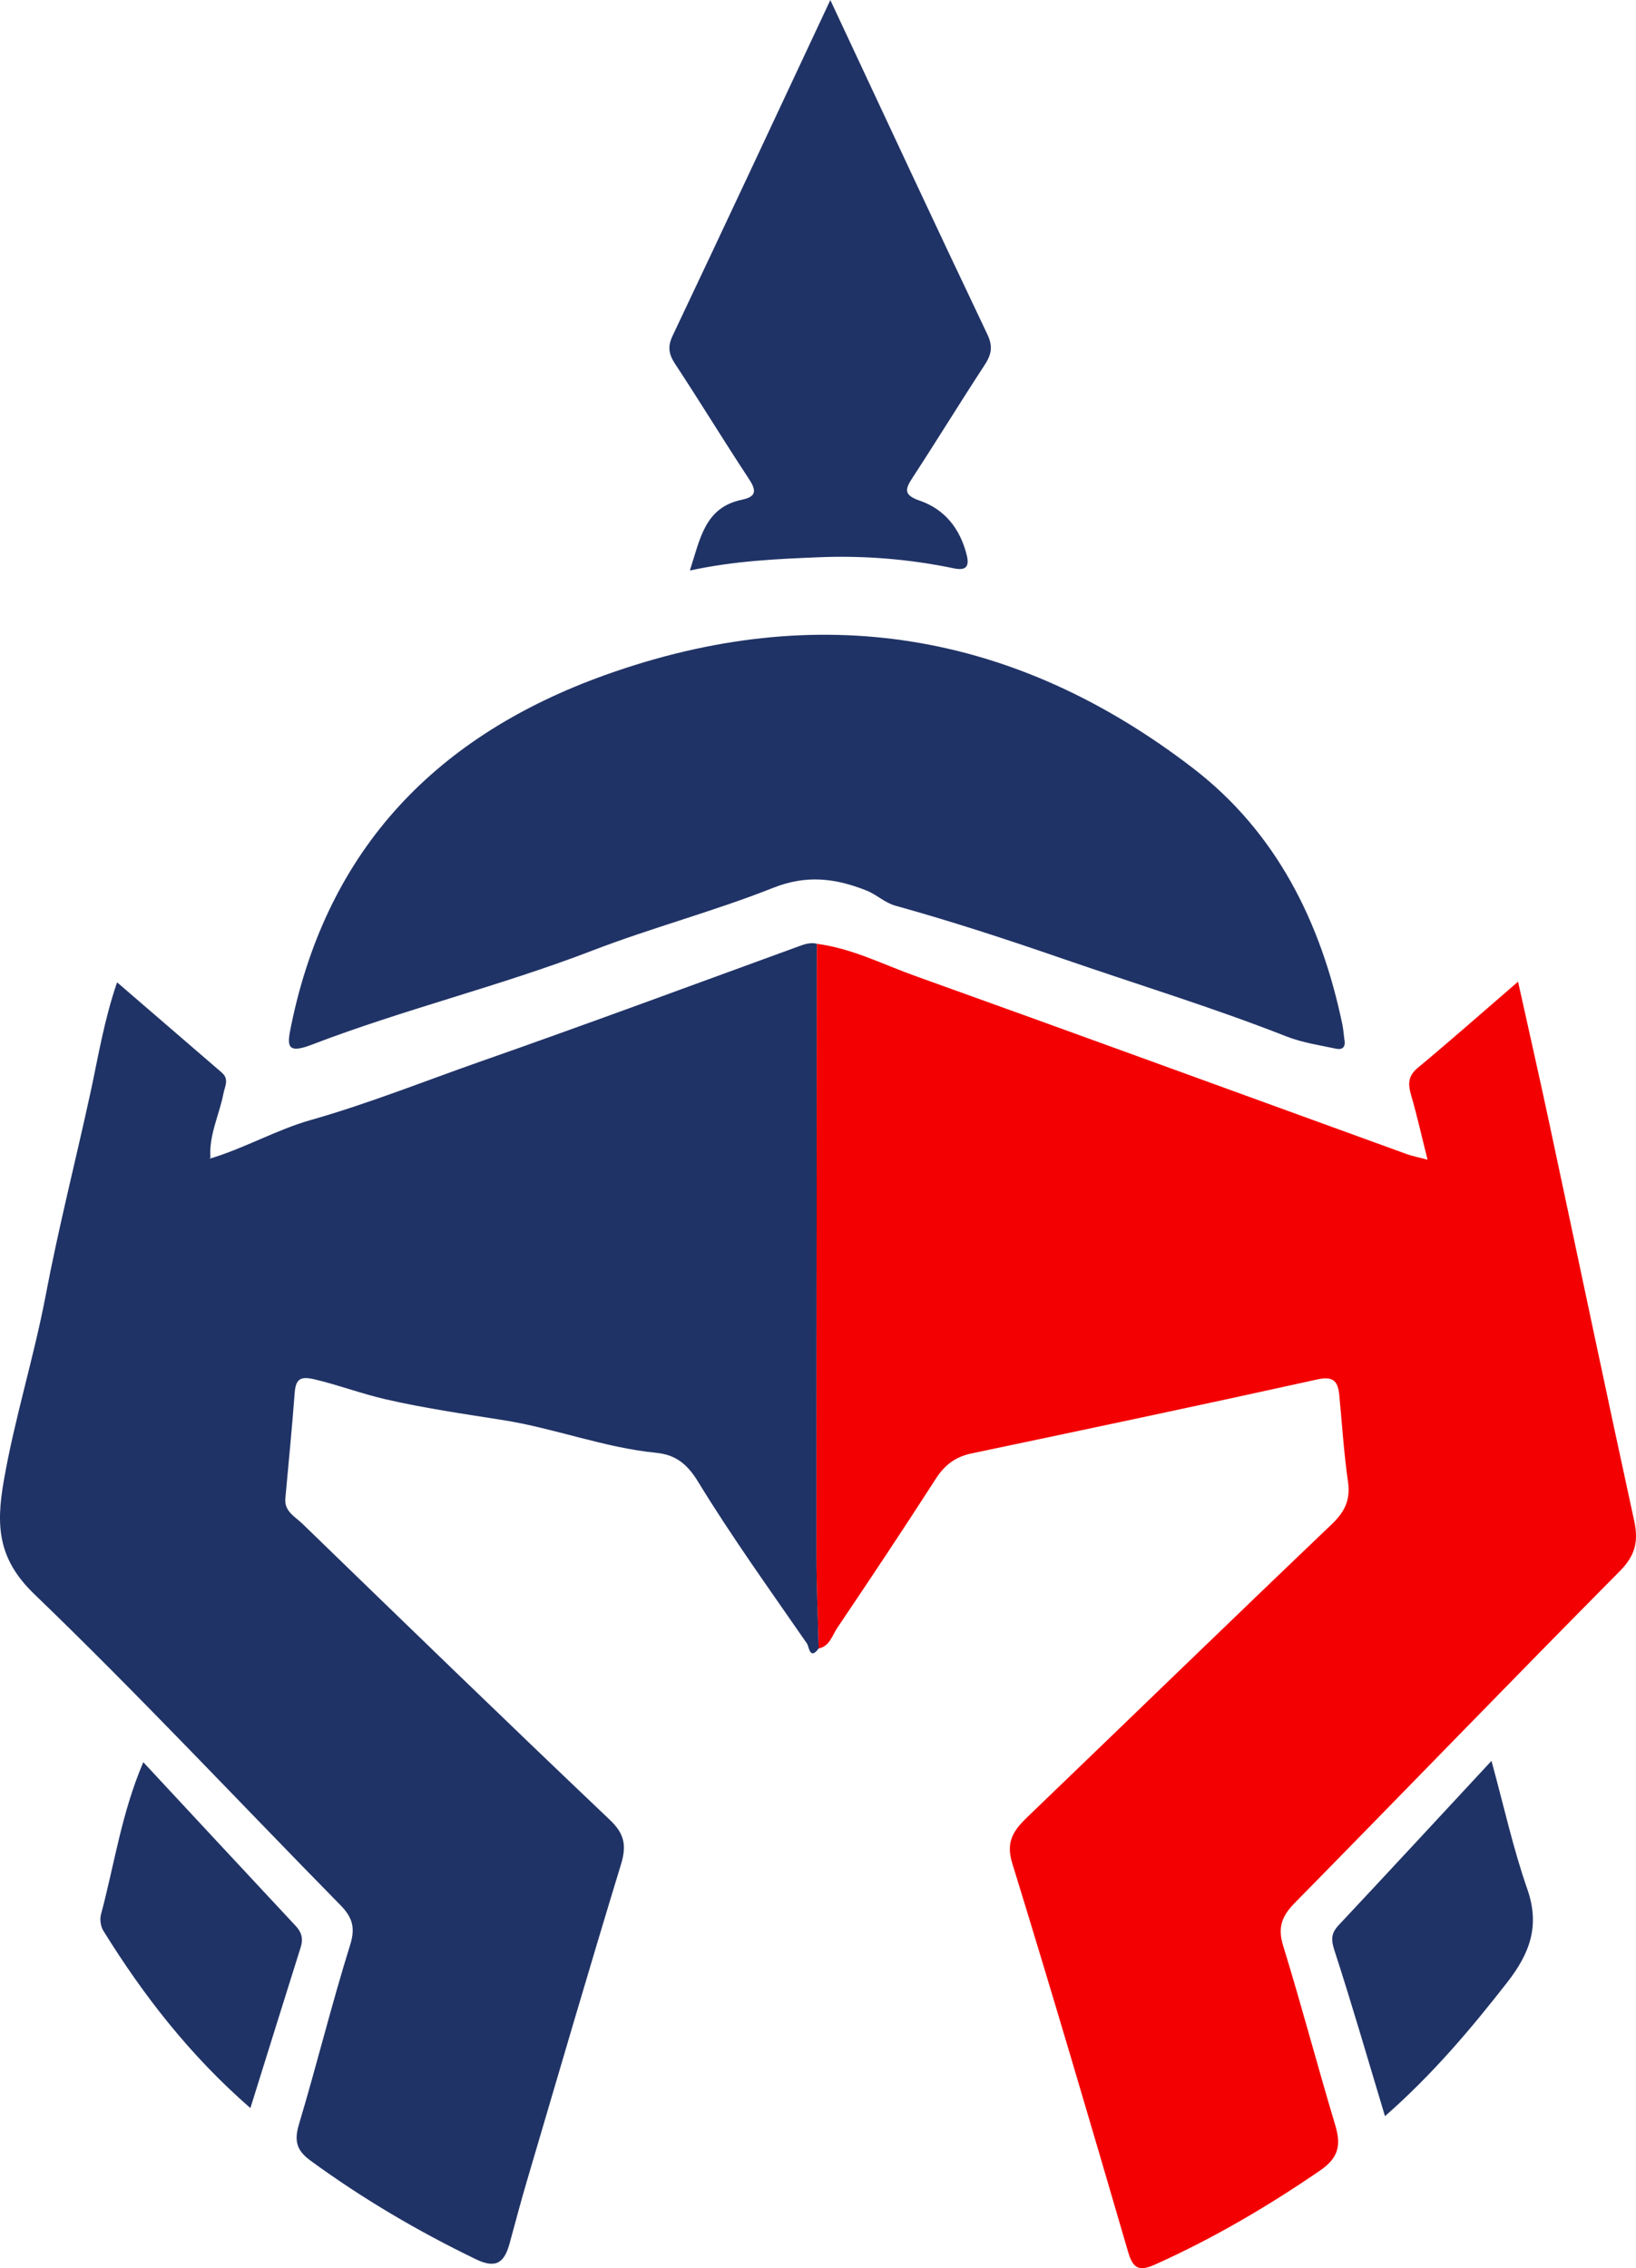 <?xml version="1.0" encoding="UTF-8"?>
<svg id="Capa_2" data-name="Capa 2" xmlns="http://www.w3.org/2000/svg" viewBox="0 0 283.24 392.6">
  <defs>
    <style>
      .cls-1 {
        fill: #203366;
      }

      .cls-1, .cls-2 {
        stroke-width: 0px;
      }

      .cls-2 {
        fill: #f30102;
      }
    </style>
  </defs>
  <g id="Capa_2-2" data-name="Capa 2">
    <g id="Capa_1-2" data-name="Capa 1-2">
      <g id="PIqhzd">
        <g>
          <path class="cls-1" d="m36.36,200.54c5.98-1.79,11.55-5,17.39-6.66,10.02-2.84,19.63-6.7,29.4-10.13,18.38-6.44,36.64-13.21,54.94-19.88,1.11-.41,2.16-.8,3.35-.52-.03,35.35-.08,70.7-.07,106.05,0,5.3.25,10.6.38,15.9-1.54,2.18-1.71-.34-2.01-.77-6.41-9.29-13.02-18.45-18.89-28.07-1.92-3.14-3.96-4.66-7.23-4.99-9.07-.9-17.61-4.26-26.57-5.67-6.79-1.07-13.62-2.06-20.31-3.6-4.1-.94-8.08-2.45-12.21-3.43-2.42-.58-3.32-.19-3.51,2.31-.46,6.11-1.07,12.21-1.62,18.31-.2,2.23,1.7,3.13,2.94,4.34,17.69,17.14,35.37,34.3,53.23,51.26,2.6,2.46,2.92,4.51,1.93,7.75-5.56,18.23-10.9,36.53-16.29,54.81-1.05,3.56-1.99,7.14-2.97,10.72-.88,3.21-2.21,4.55-5.86,2.78-10.05-4.86-19.61-10.48-28.63-17.07-2.41-1.76-2.85-3.41-1.99-6.29,3.09-10.31,5.65-20.77,8.86-31.04.97-3.1.33-4.85-1.76-6.97-17.62-17.93-34.81-36.31-52.91-53.74-6.33-6.09-6.65-11.82-5.31-19.55,1.88-10.86,5.21-21.35,7.27-32.18,2.22-11.73,5.23-23.47,7.78-35.22,1.33-6.13,2.31-12.33,4.58-18.96,6.17,5.31,12.14,10.47,18.12,15.62,1.33,1.14.54,2.36.29,3.65-.72,3.72-2.55,7.21-2.24,11.13l-.19.05.09.04.02.02Z"/>
          <path class="cls-2" d="m141.74,285.32c-.13-5.3-.38-10.6-.38-15.9,0-35.35.04-70.7.07-106.05,6,.76,11.36,3.53,16.94,5.53,28.43,10.19,56.79,20.57,85.19,30.87.93.34,1.91.52,3.59.96-1-3.98-1.8-7.58-2.83-11.11-.56-1.91-.61-3.33,1.13-4.78,5.62-4.67,11.1-9.51,17.37-14.92,1.92,8.67,3.73,16.62,5.43,24.59,4.89,22.88,9.68,45.79,14.66,68.65.78,3.57.27,6.03-2.48,8.8-18.87,19.03-37.48,38.32-56.28,57.43-2.24,2.28-2.98,4.24-1.99,7.43,3.18,10.3,5.92,20.74,9.02,31.06,1.03,3.44.58,5.61-2.64,7.82-9.08,6.23-18.5,11.75-28.54,16.26-2.81,1.26-3.84.74-4.71-2.24-6.55-22.45-13.16-44.89-20.05-67.24-1.19-3.87.39-5.81,2.76-8.09,17.53-16.84,34.97-33.77,52.56-50.55,2.27-2.17,3.27-4.22,2.82-7.37-.72-4.94-1.02-9.93-1.5-14.9-.22-2.35-.9-3.44-3.78-2.81-19.93,4.4-39.91,8.62-59.88,12.81-2.81.59-4.66,1.99-6.21,4.4-5.57,8.67-11.29,17.25-17.05,25.8-.88,1.3-1.29,3.15-3.2,3.57l-.02-.02Z"/>
          <path class="cls-1" d="m232.72,179.74c.28,1.2-.03,2.07-1.42,1.78-2.87-.61-5.84-1.05-8.55-2.11-12.81-5.04-25.96-9.04-38.95-13.53-9.51-3.28-19.04-6.41-28.71-9.09-1.97-.55-3.26-1.92-5.06-2.64-5.4-2.15-10.39-2.76-16.16-.48-10.28,4.08-21.05,6.91-31.38,10.89-15.95,6.14-32.59,10.15-48.52,16.27-4.52,1.74-4.25,0-3.56-3.33,6.32-30.81,25.41-50.29,54.36-60.66,36.81-13.19,70.98-7.58,101.83,16.17,14.37,11.06,22.12,26.63,25.79,44.26.17.81.23,1.65.34,2.47h-.01Z"/>
          <path class="cls-1" d="m143.75,0c9.26,19.77,18.13,38.85,27.18,57.85,1.04,2.17.69,3.58-.5,5.39-4.19,6.4-8.18,12.92-12.36,19.32-1.28,1.96-1.82,3.08,1.11,4.08,4.37,1.49,7.02,4.85,8.17,9.36.5,1.96,0,2.83-2.18,2.38-7.76-1.62-15.67-2.25-23.53-1.92-7.16.3-14.38.6-22.2,2.29,1.81-5.62,2.61-10.93,9.04-12.26,2.72-.56,2.37-1.8,1.08-3.75-4.3-6.52-8.36-13.2-12.66-19.72-1.12-1.7-1.36-3-.44-4.93C125.51,39.01,134.45,19.87,143.76,0h0Z"/>
          <path class="cls-1" d="m239.78,366.29c-3.02-10.02-5.73-19.41-8.75-28.69-.61-1.87-.58-2.97.73-4.37,8.64-9.21,17.21-18.48,26.46-28.44,2.16,7.9,3.76,15.21,6.21,22.22,2.22,6.35.41,11.12-3.47,16.1-6.34,8.13-12.94,15.95-21.18,23.18h0Z"/>
          <path class="cls-1" d="m43.35,364.89c-10.46-9.11-18.49-19.45-25.45-30.68-.47-.75-.65-1.97-.42-2.83,2.32-8.61,3.55-17.55,7.33-26.36,9.03,9.71,17.71,19.05,26.41,28.37,1.01,1.08,1.29,2.2.85,3.63-2.87,9.11-5.71,18.23-8.72,27.87h0Z"/>
        </g>
      </g>
    </g>
  </g>
</svg>